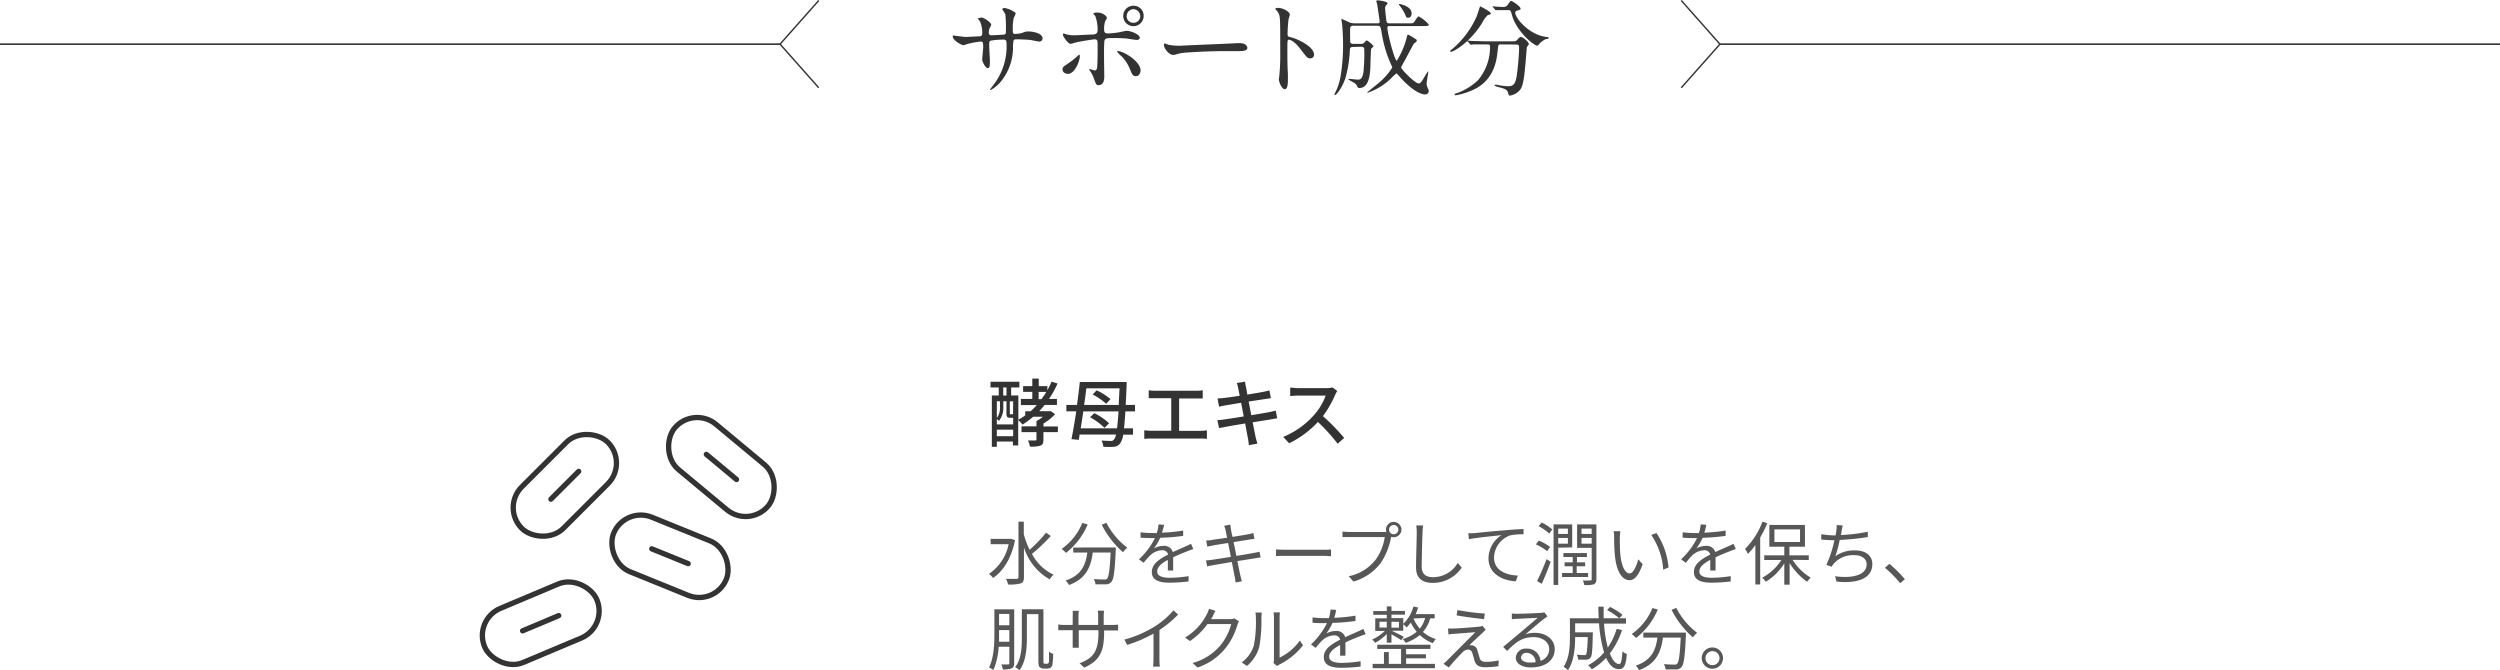<svg xmlns="http://www.w3.org/2000/svg" viewBox="0 0 469.99 126.01"><defs><style>.cls-1{fill:#333}.cls-2,.cls-3,.cls-4,.cls-5{fill:none;stroke:#333}.cls-2,.cls-3,.cls-4{stroke-miterlimit:10}.cls-2{stroke-width:.3px}.cls-3{stroke-width:.27px}.cls-5{stroke-linecap:round;stroke-linejoin:round}.cls-6{fill:#575757}</style></defs><g id="レイヤー_2" data-name="レイヤー 2"><g id="CAROTTE"><path class="cls-1" d="M179.83 6.77c.3 0 1.46.18 1.72.18s2.14-.12 2.5-.12.61-.08.61-.56a5.38 5.38 0 00-.44-2.27c-.06-.08-.38-.42-.38-.5s.59-.2.69-.2c.47 0 1.81.94 1.81 1.35 0 .13-.34.71-.36.83a1.87 1.87 0 00-.08.73c0 .3.19.42.48.42.52 0 1.78-.08 2.28-.12s.44-.38.44-.58a24.11 24.11 0 00-.1-3.23c-.06-.18-.62-1-.62-1s.22-.2.46-.2a4.58 4.58 0 011.6.6c.2.1.5.24.5.48a4 4 0 01-.34.72 8.21 8.21 0 00-.2 2.24c0 .65 0 .84.48.84a6 6 0 001.36-.21 2.23 2.23 0 011-.26c1 0 2.76.34 2.76 1.32a.59.59 0 01-.64.58c-.24 0-1.32-.24-1.54-.28-.68-.1-2.68-.14-2.72-.14-.6 0-.6.14-.66 1.3a10.11 10.11 0 01-2.12 6.44 6.44 6.44 0 01-2.09 1.8.11.11 0 01-.11-.12s1-1.3 1.16-1.56a11.85 11.85 0 001.94-7.16c0-.64-.32-.64-.6-.64a13 13 0 00-2.39.2c-.26.14-.26.22-.26 1.08 0 .44.13 2.38.13 2.76 0 1-.1 1.32-.38 1.32-.49 0-1.07-1.26-1.07-1.6s.19-2.12.19-2.32c0-1-.12-1.08-.46-1.08a16.32 16.32 0 00-2.57.48 4.71 4.71 0 01-.7.22c-.24 0-2-.88-2-1.66a.16.16 0 01.14-.18 5.31 5.31 0 01.58.1zM199.75 13.07c0-.38.18-.58.76-.94a17.14 17.14 0 002-1.54c.1-.1.32-.3.4-.3s.1.18.1.24c0 .94-.94 3.36-2.26 3.36a1 1 0 01-.38-.08.81.81 0 01-.62-.74zm7.85 1.32c0 .3 0 1.62-1.06 1.62-.45 0-.48-.12-.9-1.28a5.68 5.68 0 00-.74-1.42c-.08-.14-.13-.18-.13-.24a.08.08 0 01.08-.08c.15 0 .81.26 1 .26s.36-.22.4-.54c.1-.94.1-2.94.1-4s0-1.32-.58-1.32c-.13 0-2.53.34-3.71.64a6 6 0 01-.8.22c-.44 0-1.44-1.36-1.44-1.76 0-.11 0-.18.14-.18a1.24 1.24 0 01.38.11 5.64 5.64 0 001.78.21c.46 0 2.62-.13 3.23-.14s1-.18 1-.84a7.41 7.41 0 00-.42-2.57c0-.1-.38-.42-.38-.52s.22-.2.68-.2c1.38 0 1.88.88 1.88 1a4.22 4.22 0 01-.36.66 5.05 5.05 0 00-.18 1.55c0 .62.26.72.78.72a17.75 17.75 0 001.94-.2c.26-.05 1.32-.3 1.54-.3a4.3 4.3 0 011.94.67c.22.15.5.31.5.65s-.44.4-.52.4c-.3 0-1.6-.22-1.88-.26-.76-.08-2.22-.1-2.38-.1-1.72 0-1.9 0-1.9 1.14-.09.98.01 5.24.01 6.1zm4.82-1.39a7.13 7.13 0 00-1.62-2.46 4.61 4.61 0 01-.8-.84c0-.1.1-.1.14-.1 1.06 0 4.28 1.94 4.28 3.62 0 .46-.24 1.12-.9 1.1s-.74-.51-1.1-1.32zM215 3a1.92 1.92 0 11-3.84 0 1.9 1.9 0 011.94-1.92A1.86 1.86 0 01215 3zm-3.2.06a1.24 1.24 0 001.3 1.22A1.23 1.23 0 00214.36 3a1.34 1.34 0 00-1.28-1.28A1.3 1.3 0 00211.82 3zM232.66 8.11h.44c1.22 0 1.4.74 1.4.88 0 .56-.82.62-1.66.62h-2.86c-2.76 0-7.34.26-7.82.36-.24 0-1.32.36-1.57.36-.86 0-1.78-1.24-1.78-1.92 0-.12.06-.24.16-.24s.58.22.68.24a11 11 0 002.44.18c.67-.06 7.65-.32 10.57-.48zM240.32 1.48c.72 0 2.16.64 2.16 1.28a6.32 6.32 0 01-.24.85 25.94 25.94 0 00-.18 2.78c0 .44.08.5.66.63 1.22.29 4.32 1.75 4.32 3.25a.68.68 0 01-.72.7c-.5 0-.56-.08-1.9-1.82-.56-.74-1.5-1.68-2.12-1.68-.2 0-.28 0-.28 1.48 0 2.12 0 3.18.1 5v1c0 .5 0 1.82-.58 1.82s-1.12-1.36-1.12-1.88c0-.08.08-.5.08-.58a41.4 41.4 0 00.18-4.64c0-5.73 0-6.37-.24-7a2.22 2.22 0 00-.68-.92v-.08c.02-.19.54-.19.56-.19zM254.31 8.83c-.34 0-.52.14-.54.52a23 23 0 01-.8 5.2c-.5 1.68-1.66 3.32-2 3.32 0 0-.1 0-.1-.08a.57.57 0 01.08-.24 11 11 0 001.1-3.36 34.76 34.76 0 00.44-5.76c0-1.58-.12-3.27-.16-3.65 0-.16-.14-.92-.14-1.09s0-.13.06-.13 1.32.6 1.58.71a3.76 3.76 0 00.77.12h4.4c.12 0 .38 0 .38-.33 0 0-.44-3.06-.46-3.18s-.18-.64-.18-.66.06-.16.2-.16 1.92.18 1.92.56a1.53 1.53 0 01-.32.44.78.78 0 00-.14.56c0 .36.24 2.4.28 2.5a.51.51 0 00.52.27h3.46c.84 0 .94 0 1.12-.16s.7-1.15.92-1.15a6.69 6.69 0 011.92 1.54c0 .28-.42.28-1.08.28h-6.34c-.22 0-.38.07-.38.3 0 1 1.36 6.21 1.78 6.21a15.55 15.55 0 001.84-4.28c.06-.3.12-.61.22-.61s.16 0 .94.49.74.42.74.62a.42.42 0 01-.1.24c-.06.06-.38.28-.44.34s-1.42 2.62-1.68 3.12a11.47 11.47 0 00-.72 1.36c0 .28 2.58 3 3.34 3 .32 0 .64-.54 1.08-1.28a8.38 8.38 0 01.64-1c.06 0 .06.12.06.16s-.32 1.8-.32 2.14a1.49 1.49 0 00.12.6c.24.58.28.64.28.78a.64.64 0 01-.68.66c-1.26 0-3.24-1.54-4.9-3.46-.38-.42-.42-.48-.52-.48a11.44 11.44 0 00-1.06 1 11.93 11.93 0 01-4.3 2.62s-.1 0-.1-.06 1.84-1.5 2.18-1.8a11.78 11.78 0 002.52-2.88.43.43 0 00-.08-.24 23.33 23.33 0 01-1.9-6.22c-.2-1.18-.24-1.39-.78-1.39h-4.57c-.17 0-.54 0-.58.45s0 2 0 2.38c0 .24 0 .58.58.58h1.43a.93.93 0 00.52-.12c.08-.06.46-.54.59-.54a4.53 4.53 0 011.27 1.08c0 .1-.42.44-.46.54s-.12 2.74-.12 3c-.06 2.2-.38 4.34-2.12 4.34a.32.32 0 01-.31-.2 1.68 1.68 0 00-.46-.66c-.18-.14-1.26-.7-1.26-.78s.08-.08.16-.08c.24 0 1.4.14 1.67.14.44 0 .79-.18 1-1.42a31.67 31.67 0 00.16-4.12c0-.32 0-.64-.6-.64zm11.07-6.31c0 .42-.18.82-.72.82-.28 0-.36-.23-.5-.64a8.58 8.58 0 00-1.08-1.7C263 .84 263 .78 263 .74s2.38.36 2.38 1.78zM280.26 2.5c0 .2-.14.24-.56.34a4.56 4.56 0 00-1 1.36c-2.32 3.83-5.5 5.55-5.94 5.55a.11.11 0 01-.12-.12c0-.12 0-.14.42-.44a17.21 17.21 0 004.5-6c.14-.3.67-2 .69-2s2.01.97 2.01 1.31zm1.94 5.85c-.52 0-.52 0-.64 1.1-.18 1.76-.56 5.22-4.05 7.16a13 13 0 01-3.82 1.3c-.06 0-.24 0-.24-.14s.1-.14.46-.26a11.45 11.45 0 003.94-2.42 9.65 9.65 0 002.27-6.3c0-.44-.2-.44-.5-.44h-2.68l-.42.06c-.08 0-.11-.06-.18-.14l-.4-.46c-.06-.08-.08-.1-.08-.12s0-.06.08-.06.74.08.89.08c1 0 1.8.06 2.74.06H284c.9 0 1 0 1.32-.38s.48-.44.62-.44c.32 0 1.48.92 1.48 1.34 0 .1-.32.46-.36.54s-.22 2.48-.26 2.94c-.22 2.42-.38 4.06-.94 5a3 3 0 01-2 1.2c-.22 0-.22-.06-.38-.62s-.8-.72-1.84-1c-.44-.12-.66-.2-.66-.32s.18-.12.22-.12a7.82 7.82 0 01.78.14 11.67 11.67 0 001.42.16c1 0 1.5-.18 1.78-2.24.2-1.54.4-3.86.4-4.88 0-.54 0-.72-.6-.72zm1-6.45h-2c-.06 0-.08 0-.16-.12l-.38-.46a.23.23 0 01-.07-.14h.07c.07 0 .7.08.82.08l1.2.06a1 1 0 00.84-.52c.4-.56.44-.62.6-.62s1.74 1 1.74 1.44c0 .2-.06.22-.6.36-.1 0-.4.12-.4.42 0 1 2.64 4.23 6 4.57.06 0 .3 0 .3.16s-.52.22-.6.24a4.13 4.13 0 00-1.22.92c0 .06-.26.3-.32.3-.68 0-4-2.77-4.78-5.79-.24-.8-.24-.9-.7-.9z"/><path class="cls-2" d="M323.34 8.3h146.65M0 8.3h146.65"/><path class="cls-3" d="M153.92.09l-7.27 8.21 7.27 8.2M316.07 16.5l7.27-8.2-7.27-8.21"/><rect class="cls-4" x="94.75" y="85.72" width="22.88" height="11.04" rx="5.52" transform="rotate(135 106.188 91.24)"/><path class="cls-5" d="M108.79 88.62l-5.22 5.22"/><rect class="cls-4" x="90.21" y="111.65" width="22.88" height="11.04" rx="5.52" transform="rotate(157.16 101.655 117.168)"/><path class="cls-5" d="M105.04 115.73l-6.79 2.86"/><rect class="cls-4" x="124.17" y="82.26" width="22.88" height="11.04" rx="5.52" transform="rotate(-140.25 135.617 87.787)"/><path class="cls-5" d="M138.46 90.14l-5.67-4.72"/><rect class="cls-4" x="114.5" y="99.06" width="22.88" height="11.04" rx="5.52" transform="rotate(-157.89 125.947 104.578)"/><path class="cls-5" d="M129.37 105.96l-6.84-2.78"/><path class="cls-6" d="M190.81 101.56c-.65 3.4-2.22 5.81-4.12 7.1a3.75 3.75 0 00-.77-.77 8.89 8.89 0 003.7-5.58h-3.38v-1H190.15zm6.74-.8a31.87 31.87 0 01-3.55 3.37 8.83 8.83 0 004.07 3.91 3.46 3.46 0 00-.73.88 10.52 10.52 0 01-4.84-6v5.58c0 .69-.18 1-.61 1.18a7.72 7.72 0 01-2.38.2 3.79 3.79 0 00-.39-1.06h2c.23 0 .35-.09.35-.35v-10.4h1v2.36a16 16 0 001.09 2.93 25.18 25.18 0 003.09-3.22zM204.48 98.59a13.36 13.36 0 01-4.08 5.35 4.86 4.86 0 00-.82-.74 11.09 11.09 0 003.89-4.89zm5.28 4.33v.47c-.19 4-.38 5.49-.82 6a1.34 1.34 0 01-1 .46h-2a2.23 2.23 0 00-.32-1c.84.08 1.65.09 1.95.09s.43 0 .55-.17c.33-.33.52-1.63.67-4.9h-3.35c-.34 2.56-1.17 4.91-4.47 6.11a4.25 4.25 0 00-.63-.85c3.06-1 3.77-3.06 4.07-5.26h-2.65v-.94zM208 98.28a13.8 13.8 0 003.92 4.68 5.44 5.44 0 00-.8.86 17.39 17.39 0 01-4-5.17zM218.43 100.14a31.23 31.23 0 004-.4v1a36.81 36.81 0 01-4.32.36 10.13 10.13 0 01-1.17 2 3.77 3.77 0 011.81-.48 1.67 1.67 0 011.74 1.17c.89-.43 1.68-.74 2.36-1.06a11.47 11.47 0 001.06-.5l.43 1a11.64 11.64 0 00-1.16.42c-.72.27-1.65.65-2.63 1.12v2.49h-1v-2c-1.21.64-2 1.33-2 2.19s1 1.17 2.35 1.17a23.68 23.68 0 003.55-.31v1a30.43 30.43 0 01-3.56.23c-1.86 0-3.35-.4-3.35-2s1.54-2.49 3.07-3.29a1.08 1.08 0 00-1.19-.8 3.38 3.38 0 00-2.23 1 17.94 17.94 0 00-1.19 1.35l-.88-.65a13.68 13.68 0 003-4h-.57c-.56 0-1.42 0-2.13-.08v-1a19.26 19.26 0 002.2.14h.85a7 7 0 00.33-1.63l1.06.09a12.39 12.39 0 01-.43 1.47zM230.14 98.84l1.17-.21c0 .25.07.61.11.9 0 .14.12.68.28 1.4 1.26-.2 2.45-.4 3-.5.38-.07.7-.16.92-.22l.22 1.09-.93.13-3 .48c.17.8.35 1.73.52 2.6 1.31-.21 2.55-.43 3.2-.55.5-.09.87-.17 1.15-.24l.21 1.09c-.27 0-.69.09-1.17.17-.71.11-1.92.31-3.2.5.26 1.28.47 2.32.54 2.62s.19.82.31 1.18l-1.18.22c-.07-.44-.11-.83-.2-1.22s-.26-1.34-.51-2.63c-1.47.25-2.86.48-3.49.6s-.88.16-1.15.23l-.23-1.13c.3 0 .8-.06 1.14-.11.65-.09 2.07-.32 3.55-.55-.18-.88-.36-1.81-.52-2.61-1.23.19-2.37.37-2.86.47s-.66.13-1.05.22l-.22-1.17c.32 0 .66 0 1.08-.09s1.63-.23 2.86-.42c-.15-.7-.24-1.21-.28-1.37a5.85 5.85 0 00-.27-.88zM241.7 103.35h7.13c.65 0 1.11 0 1.4-.06v1.27c-.26 0-.81-.06-1.39-.06h-7.14c-.71 0-1.4 0-1.81.06v-1.27c.39.02 1.11.06 1.81.06zM262 98.11a1.49 1.49 0 011.47 1.47A1.47 1.47 0 01262 101a1.69 1.69 0 01-.5-.08.78.78 0 010 .14 12.76 12.76 0 01-1.94 4.8 9.83 9.83 0 01-5.12 3.47l-.89-1a8.54 8.54 0 005.07-3.12 9.7 9.7 0 001.71-4.24h-7.95v-1.05a10.48 10.48 0 001.3.09h6.95a1.45 1.45 0 011.37-1.9zm0 2.33a.87.87 0 10-.86-.86.87.87 0 00.86.86zM267.43 100.1c-.06 1.47-.15 4.54-.15 6.48 0 1.43.89 1.93 2.13 1.93a5.4 5.4 0 004.65-2.69l.74.89a6.53 6.53 0 01-5.43 2.87c-1.87 0-3.16-.78-3.16-2.9 0-1.92.13-5.21.13-6.58a7.47 7.47 0 00-.1-1.32h1.31a11.59 11.59 0 00-.12 1.32zM277.22 100.22c.84-.09 3.3-.34 5.69-.53 1.42-.13 2.64-.2 3.51-.24v1a10.68 10.68 0 00-2.55.21 4.57 4.57 0 00-3 4.11c0 2.55 2.36 3.35 4.48 3.43l-.38 1.08c-2.4-.09-5.14-1.38-5.14-4.28a5.25 5.25 0 012.43-4.39c-1.39.15-4.71.47-6.11.76l-.12-1.13c.52.03.97 0 1.19-.02zM290.86 103.62a9.29 9.29 0 00-2.13-1.28l.55-.7a8.37 8.37 0 012.13 1.19zm-1.9 5.61a37.48 37.48 0 001.78-4.12l.78.5c-.48 1.36-1.13 2.94-1.68 4.14zm.86-11a8.25 8.25 0 012 1.31l-.57.77a9 9 0 00-2-1.39zm3.12 4.73v7h-.88V98.58h3.51v4.33zm0-3.58v1h1.82v-1zm1.82 2.83v-1.08h-1.82v1.08zm3.8 6.26h-4.9v-.75h2v-1.26h-1.52v-.74h1.52v-1h-1.75v-.75h4.42v.75h-1.87v1H298v.74h-1.59v1.26h2.13zm1.56.37c0 .52-.11.8-.46 1a5.66 5.66 0 01-1.82.15 3.93 3.93 0 00-.27-.87 12.62 12.62 0 001.42 0c.18 0 .24-.06.24-.26V103h-2.74v-4.42h3.63zm-2.8-9.46v1h1.91v-1zm1.91 2.83v-1.08h-1.91v1.08zM304.52 101.1c0 .82 0 2 .09 3.08.21 2.17.85 3.62 1.77 3.62.66 0 1.27-1.35 1.61-2.65l.82.92c-.78 2.21-1.57 3-2.44 3-1.24 0-2.42-1.22-2.77-4.59-.12-1.13-.15-2.71-.15-3.47a5.63 5.63 0 00-.09-1.15h1.26a10.21 10.21 0 00-.1 1.24zm9.16 5.57l-1 .43a13.09 13.09 0 00-2.26-6.54l1-.35a13.94 13.94 0 012.26 6.46zM320.41 100.14a31.2 31.2 0 004-.4v1a36.81 36.81 0 01-4.32.36 10.64 10.64 0 01-1.17 2 3.74 3.74 0 011.81-.48 1.67 1.67 0 011.74 1.17c.88-.43 1.68-.74 2.35-1.06.39-.16.7-.31 1.07-.5l.43 1a11.64 11.64 0 00-1.16.42c-.73.27-1.65.65-2.64 1.12v2.49h-1v-2c-1.21.64-2.05 1.33-2.05 2.19s1 1.17 2.35 1.17a23.91 23.91 0 003.55-.31v1a30.58 30.58 0 01-3.56.23c-1.86 0-3.36-.4-3.36-2s1.55-2.49 3.07-3.29a1.08 1.08 0 00-1.18-.8 3.42 3.42 0 00-2.24 1c-.37.35-.74.83-1.18 1.35l-.88-.65a13.86 13.86 0 003-4h-.57c-.56 0-1.42 0-2.14-.08v-1a19.26 19.26 0 002.2.14h.86a7 7 0 00.33-1.63l1.06.09a12.73 12.73 0 01-.37 1.47zM332.24 98.35a19.34 19.34 0 01-1.33 2.7v8.83H330v-7.41a13.85 13.85 0 01-1.39 1.66 7.06 7.06 0 00-.55-.93 14.57 14.57 0 003.28-5.13zm4.76 6.9a10.11 10.11 0 003.42 3.35 4.3 4.3 0 00-.69.77 11.91 11.91 0 01-3.29-3.52v4.07h-1v-4a10.76 10.76 0 01-3.47 3.45 4.92 4.92 0 00-.68-.76 9.67 9.67 0 003.59-3.33h-3.21v-.88h3.77v-1.62h-2.81v-4.1h6.69v4.1h-2.92v1.62h3.64v.88zm-3.42-3.35h4.82v-2.38h-4.82zM346.21 99.83c0 .21-.08.45-.14.75a30.78 30.78 0 005.07-.62v1a45.49 45.49 0 01-5.28.55 22.42 22.42 0 01-.82 3.06 6.08 6.08 0 013.67-1.1c2.07 0 3.28 1 3.28 2.57 0 2.71-2.79 3.72-6.74 3.29l-.26-1c3 .42 5.93-.1 5.93-2.23 0-1-.81-1.73-2.33-1.73a4.87 4.87 0 00-3.83 1.57 3 3 0 00-.41.6l-1-.35a21.64 21.64 0 001.51-4.63 23.65 23.65 0 01-2.47-.13v-1a17.45 17.45 0 002.47.22h.22a7.91 7.91 0 00.14-.86 5.82 5.82 0 00.06-1.08l1.15.07c-.08.31-.16.71-.22 1.05zM354.36 106.74l.84-.74a24.06 24.06 0 012.91 2.89l-.88.75a22.51 22.51 0 00-2.87-2.9zM190.66 124.64c0 .54-.12.81-.45 1a4 4 0 01-1.69.2 2.8 2.8 0 00-.28-.92h1.27c.15 0 .24-.07.24-.25v-3.09h-2a13.06 13.06 0 01-1 4.39 3.21 3.21 0 00-.81-.48c.9-1.82 1-4.38 1-6.29v-4.65h3.73zm-.91-4v-2.19h-1.93v2.19zm-1.93-5.22v2.13h1.93v-2.13zm9 9.36a.31.31 0 00.26-.09c.07-.05.11-.18.13-.45s0-.93 0-1.75a2 2 0 00.78.43 15.82 15.82 0 01-.12 1.89 1 1 0 01-.33.7 1.29 1.29 0 01-.69.18h-.64a1.19 1.19 0 01-.74-.26c-.2-.19-.26-.41-.26-1.51v-8.47h-2.16V120c0 1.88-.18 4.42-1.4 6a3.86 3.86 0 00-.81-.58c1.16-1.47 1.26-3.66 1.26-5.42v-5.46h4.06V124c0 .42 0 .65.08.72a.34.34 0 00.2.06zM203.83 125.51l-.88-.82c2.37-.91 3.55-2 3.55-5.66v-.55h-3.7v3.29h-1.14v-3.29h-2.71v-1.08a9.06 9.06 0 001.3.09h1.41v-1.66a7.86 7.86 0 000-1h1.15a9.16 9.16 0 00-.06 1v1.66h3.7v-1.62a8.64 8.64 0 00-.06-1.07h1.17a8 8 0 00-.07 1.07v1.62H209a11.31 11.31 0 001.2-.06v1.09h-2.63v.48c-.03 3.41-.77 5.19-3.74 6.51zM217.06 117.79a15.44 15.44 0 003.55-3.05l.87.8a20.85 20.85 0 01-3.51 2.9v5.49a10.09 10.09 0 00.08 1.39h-1.28a11.84 11.84 0 00.08-1.39v-4.81a25.49 25.49 0 01-4.95 2.12l-.52-1a21.39 21.39 0 005.68-2.45zM228 115.84a5.21 5.21 0 01-.32.55h3.53a2.18 2.18 0 00.84-.13l.87.53a4.79 4.79 0 00-.3.69 12.51 12.51 0 01-2.31 4.47 11.44 11.44 0 01-5.17 3.54l-.94-.85a10.48 10.48 0 005.19-3.26 10.69 10.69 0 002.08-4.06H227a13 13 0 01-3.3 3.2l-.9-.67a10.74 10.74 0 004.09-4.4 4.52 4.52 0 00.4-1l1.21.39a8.72 8.72 0 00-.5 1zM235.71 121.38a23 23 0 00.39-5.23 4.31 4.31 0 00-.09-1h1.2c0 .16-.07.55-.07.94a28.59 28.59 0 01-.4 5.53 7.26 7.26 0 01-2.31 3.57l-1-.66a6.19 6.19 0 002.28-3.15zm3.79 2.53v-7.78a6.33 6.33 0 00-.08-1h1.2a6.1 6.1 0 00-.06 1v7.5a10 10 0 003.8-3.2l.61.88a12.94 12.94 0 01-4.43 3.61 3.59 3.59 0 00-.45.29l-.68-.57a3.24 3.24 0 00.09-.73zM250.83 116.14a31.2 31.2 0 004-.4v1a36.81 36.81 0 01-4.32.36 10.64 10.64 0 01-1.17 2 3.74 3.74 0 011.81-.48 1.67 1.67 0 011.74 1.17c.88-.43 1.68-.74 2.35-1.06.39-.16.7-.31 1.07-.5l.43 1a11.64 11.64 0 00-1.16.42c-.73.27-1.65.65-2.64 1.12v2.49h-1v-2c-1.21.64-2.06 1.33-2.06 2.19s1 1.17 2.36 1.17a23.91 23.91 0 003.55-.31v1a30.58 30.58 0 01-3.56.23c-1.86 0-3.36-.4-3.36-2s1.55-2.49 3.07-3.29a1.08 1.08 0 00-1.18-.8 3.42 3.42 0 00-2.24 1c-.37.35-.74.83-1.18 1.35l-.88-.65a14.06 14.06 0 003-4h-.57c-.56 0-1.42 0-2.14-.08v-1a19.26 19.26 0 002.2.14h.86a6.51 6.51 0 00.32-1.63l1.07.09a12.73 12.73 0 01-.37 1.47zM260.71 119.18a8.92 8.92 0 01-2.19 1.67 2.57 2.57 0 00-.58-.61 8.16 8.16 0 002.4-1.63h-1.8v-2.37h2.17v-.66h-2.54v-.7h2.54V114h.88v.85h2.53v.7h-2.53v.66h2.22v1.06a6.94 6.94 0 001.91-3.25l.88.19a10.33 10.33 0 01-.46 1.25h3.57v.78h-.83a6.44 6.44 0 01-1.38 2.56 6.78 6.78 0 002.43 1.34 4 4 0 00-.56.77 7.23 7.23 0 01-2.45-1.52 8.72 8.72 0 01-2.66 1.47 2.86 2.86 0 00-.57-.72 7 7 0 002.64-1.38 7.57 7.57 0 01-1.11-1.73 6.18 6.18 0 01-.8.94 3.93 3.93 0 00-.61-.62v1.23h-2.15c.52.25 1.87.92 2.24 1.13l-.47.64c-.38-.26-1.22-.76-1.84-1.11v1.58h-.88zm3.63 5.63h5.42v.81h-11.71v-.81h2.13v-2.23h.91v2.23h2.31V122h-4.48v-.79h10v.79h-4.58v1h3.73v.76h-3.73zm-5-6.84h1.37v-1.09h-1.37zm2.25-1.09V118H263v-1.09zm4.14-.61a6.87 6.87 0 001.19 1.91 5.37 5.37 0 001-2zM278.68 119c-.49.46-2 1.82-2.44 2.32a2.12 2.12 0 01.5 0 1.17 1.17 0 011 .94c.12.37.3 1 .43 1.45s.47.71 1.13.71a11.6 11.6 0 002.46-.26l-.07 1.09a19.52 19.52 0 01-2.44.19c-1 0-1.69-.24-2-1.1-.13-.39-.33-1.16-.45-1.54a.86.86 0 00-.79-.69 1.42 1.42 0 00-1 .47 38.45 38.45 0 00-2.64 2.9l-1-.69.65-.58c.52-.54 4.06-4.07 5.34-5.36l-4 .31c-.43 0-.77.08-1.05.13l-.09-1.14a9.35 9.35 0 001.1 0c.74 0 3.77-.23 4.75-.34a2.56 2.56 0 00.62-.15l.62.71c-.16.18-.47.45-.63.63zm.46-3.61l-.15 1c-1.3-.12-3.57-.42-5.16-.7l.17-1a43.94 43.94 0 005.14.66zM285.17 115.39c.67 0 3.77-.11 4.46-.17a3.1 3.1 0 00.7-.11l.6.76c-.24.17-.5.34-.73.53-.65.49-2.42 2-3.43 2.85a5.41 5.41 0 011.8-.28c2.16 0 3.71 1.3 3.71 3.06 0 2.09-1.72 3.44-4.47 3.44-1.77 0-2.85-.76-2.85-1.84a1.82 1.82 0 012-1.69 2.5 2.5 0 012.65 2.3 2.29 2.29 0 001.63-2.22c0-1.28-1.22-2.24-2.91-2.24-2.17 0-3.33.92-5 2.6l-.74-.77c1.07-.88 2.74-2.27 3.49-2.91s2.36-2 3-2.55l-4 .19a8.09 8.09 0 00-.86.07v-1.08a7.75 7.75 0 00.95.06zm2.47 9.17a7 7 0 001.05-.07 1.77 1.77 0 00-1.74-1.77 1 1 0 00-1 .83c-.04.62.67 1.01 1.69 1.01zM304.94 118.44a14.79 14.79 0 01-2.29 4.4c.48 1.27 1.08 2 1.74 2 .37 0 .52-.68.62-2.4a2.31 2.31 0 00.83.52c-.18 2.21-.54 2.84-1.52 2.84s-1.78-.79-2.38-2.13a11.66 11.66 0 01-2.68 2.16 5 5 0 00-.7-.77 10.44 10.44 0 003-2.4 25.5 25.5 0 01-.95-5.48h-4.49v1.69h3.32v.42c-.07 2.91-.14 4-.42 4.34a1 1 0 01-.78.38h-1.55a1.93 1.93 0 00-.27-.91c.6 0 1.16.06 1.38.06s.31 0 .39-.14.25-1 .3-3.25h-2.37v.1c0 1.82-.19 4.44-1.36 6.13a3.56 3.56 0 00-.81-.65c1.07-1.59 1.19-3.81 1.19-5.49v-3.63h5.42c-.06-.71-.07-1.44-.08-2.18h1v2.18h4.2v1h-4.13a23.47 23.47 0 00.71 4.51 13 13 0 001.67-3.51zm-2.25-4.34a12.5 12.5 0 012.33 1.48l-.6.66a13.86 13.86 0 00-2.3-1.56zM311.66 114.59a13.45 13.45 0 01-4.08 5.35 5.27 5.27 0 00-.82-.74 11.09 11.09 0 003.89-4.89zm5.28 4.33v.47c-.18 4-.37 5.49-.82 6a1.3 1.3 0 01-1 .46h-2a2.23 2.23 0 00-.32-1c.84.08 1.65.09 1.95.09s.43 0 .54-.17c.34-.33.52-1.63.68-4.9h-3.35c-.34 2.56-1.17 4.91-4.48 6.11a3.85 3.85 0 00-.62-.85c3.05-1 3.77-3.06 4.07-5.26h-2.65v-.94zm-1.81-4.64a13.8 13.8 0 003.92 4.68 5 5 0 00-.8.86 17.23 17.23 0 01-4-5.17zM323.92 123.72a2 2 0 11-2-2 2 2 0 012 2zm-.66 0a1.32 1.32 0 10-1.33 1.33 1.32 1.32 0 001.33-1.33z"/><path class="cls-1" d="M198.87 81.24h-2.71v1.4c0 .61-.1.94-.54 1.13a5.39 5.39 0 01-2 .18 4.5 4.5 0 00-.36-1.15h1.37c.17 0 .22 0 .22-.19v-1.37h-2.81v-1.09h2.81v-1a7.6 7.6 0 001.22-.81h-1.83a20.05 20.05 0 01-2 1.49 8.12 8.12 0 00-.82-.87v4.78h-1V83h-3.02v1h-.94v-9.65h1.3v-1.51h-1.55v-1.08h5.43v1.08h-1.55v1.51h1.36v4.55a11.07 11.07 0 001.29-.81v-.77h1a14.45 14.45 0 001.18-1.17h-3V75h2.15v-1.33h-1.73v-1.08h1.73v-1.42h1.21v1.42h1.62v.77a16 16 0 00.79-1.61l1.13.35a18.66 18.66 0 01-1.61 2.9h1.49v1.13h-2.32c-.32.42-.66.79-1 1.17h2.19l.78.57a9.28 9.28 0 01-2.18 1.74v.57h2.71zm-10.25-4.72a3.91 3.91 0 01-.83 2.62 1.71 1.71 0 00-.39-.35v1h3.07v-1.25h-.56c-.53 0-.7-.14-.7-.84v-2.26h-.59zm-1.22-1.08v3.14a3.23 3.23 0 00.59-2.07v-1.07zm3.07 6.56v-1.23h-3.07V82zm-1.87-7.64h.62v-1.52h-.62zm1.87 1.09h-.63v2.25c0 .17 0 .18.12.18h.49zm4.79-.42h.53a13.29 13.29 0 00.91-1.35h-1.44zM211.57 77.34c-.08 1.31-.17 2.36-.26 3.19H213v1.19h-1.85a3.55 3.55 0 01-.52 1.55 1.53 1.53 0 01-1.2.72 13 13 0 01-2 0 3.2 3.2 0 00-.35-1.18 16.66 16.66 0 001.76.08.6.6 0 00.59-.28 2.08 2.08 0 00.38-.92h-6.84c-.05.35-.11.67-.16 1l-1.38-.13c.28-1.38.61-3.27.9-5.23h-1.86v-1.2h2c.21-1.5.39-3 .53-4.31h8.8v.71c-.06 1.36-.12 2.55-.17 3.6h1.74v1.21zM210 80.53c.09-.8.19-1.85.28-3.19h-6.62c-.16 1.12-.33 2.19-.49 3.19zM204.23 73c-.12 1-.26 2.06-.42 3.12h6.52c0-.92.09-2 .14-3.12zm3.41 7.44a11.9 11.9 0 00-2.72-2l.81-.77a11.87 11.87 0 012.78 1.9zm-1.47-7.06a11.63 11.63 0 012.6 1.65l-.81.88a12.16 12.16 0 00-2.55-1.75zM217.18 73.46h7.67a8.39 8.39 0 001.26-.09v1.54h-4.44V81h4a11 11 0 001.22-.1v1.61a9.07 9.07 0 00-1.22-.07h-9.25a9.87 9.87 0 00-1.3.07v-1.63a8.31 8.31 0 001.3.1h3.77v-6.12h-4.24v-1.49a9.05 9.05 0 001.23.09zM232.51 72l1.57-.25c0 .26.09.7.16 1s.12.7.26 1.43c1.28-.21 2.47-.41 3-.52s.87-.18 1.15-.27l.27 1.47-1.12.16-3.06.47c.16.8.33 1.7.5 2.57l3.27-.56c.53-.12 1-.21 1.32-.31l.29 1.47c-.32 0-.82.12-1.36.21l-3.26.52c.25 1.26.45 2.31.53 2.69s.23.89.37 1.31l-1.61.3c-.07-.51-.12-1-.2-1.38s-.27-1.4-.5-2.7c-1.53.25-2.95.49-3.6.62s-1 .18-1.31.26l-.32-1.5a13.09 13.09 0 001.33-.14c.69-.09 2.12-.32 3.63-.56-.17-.86-.34-1.76-.49-2.57l-2.94.49c-.42.07-.76.14-1.21.25l-.29-1.54 1.22-.1c.52-.06 1.68-.22 2.95-.42-.14-.7-.23-1.2-.28-1.4a6.4 6.4 0 00-.27-1zM251 74.23a19.4 19.4 0 01-2.3 4 37 37 0 014 4.1l-1.23 1.09a32.45 32.45 0 00-3.71-4.09 18.47 18.47 0 01-5.4 4l-1.13-1.19a15.74 15.74 0 005.77-4.08 11.38 11.38 0 002.22-3.69h-5.14c-.54 0-1.3.07-1.53.08v-1.58c.28 0 1.1.1 1.53.1h5.2a4.41 4.41 0 001.22-.14l.91.67a4.75 4.75 0 00-.41.73z"/></g></g></svg>